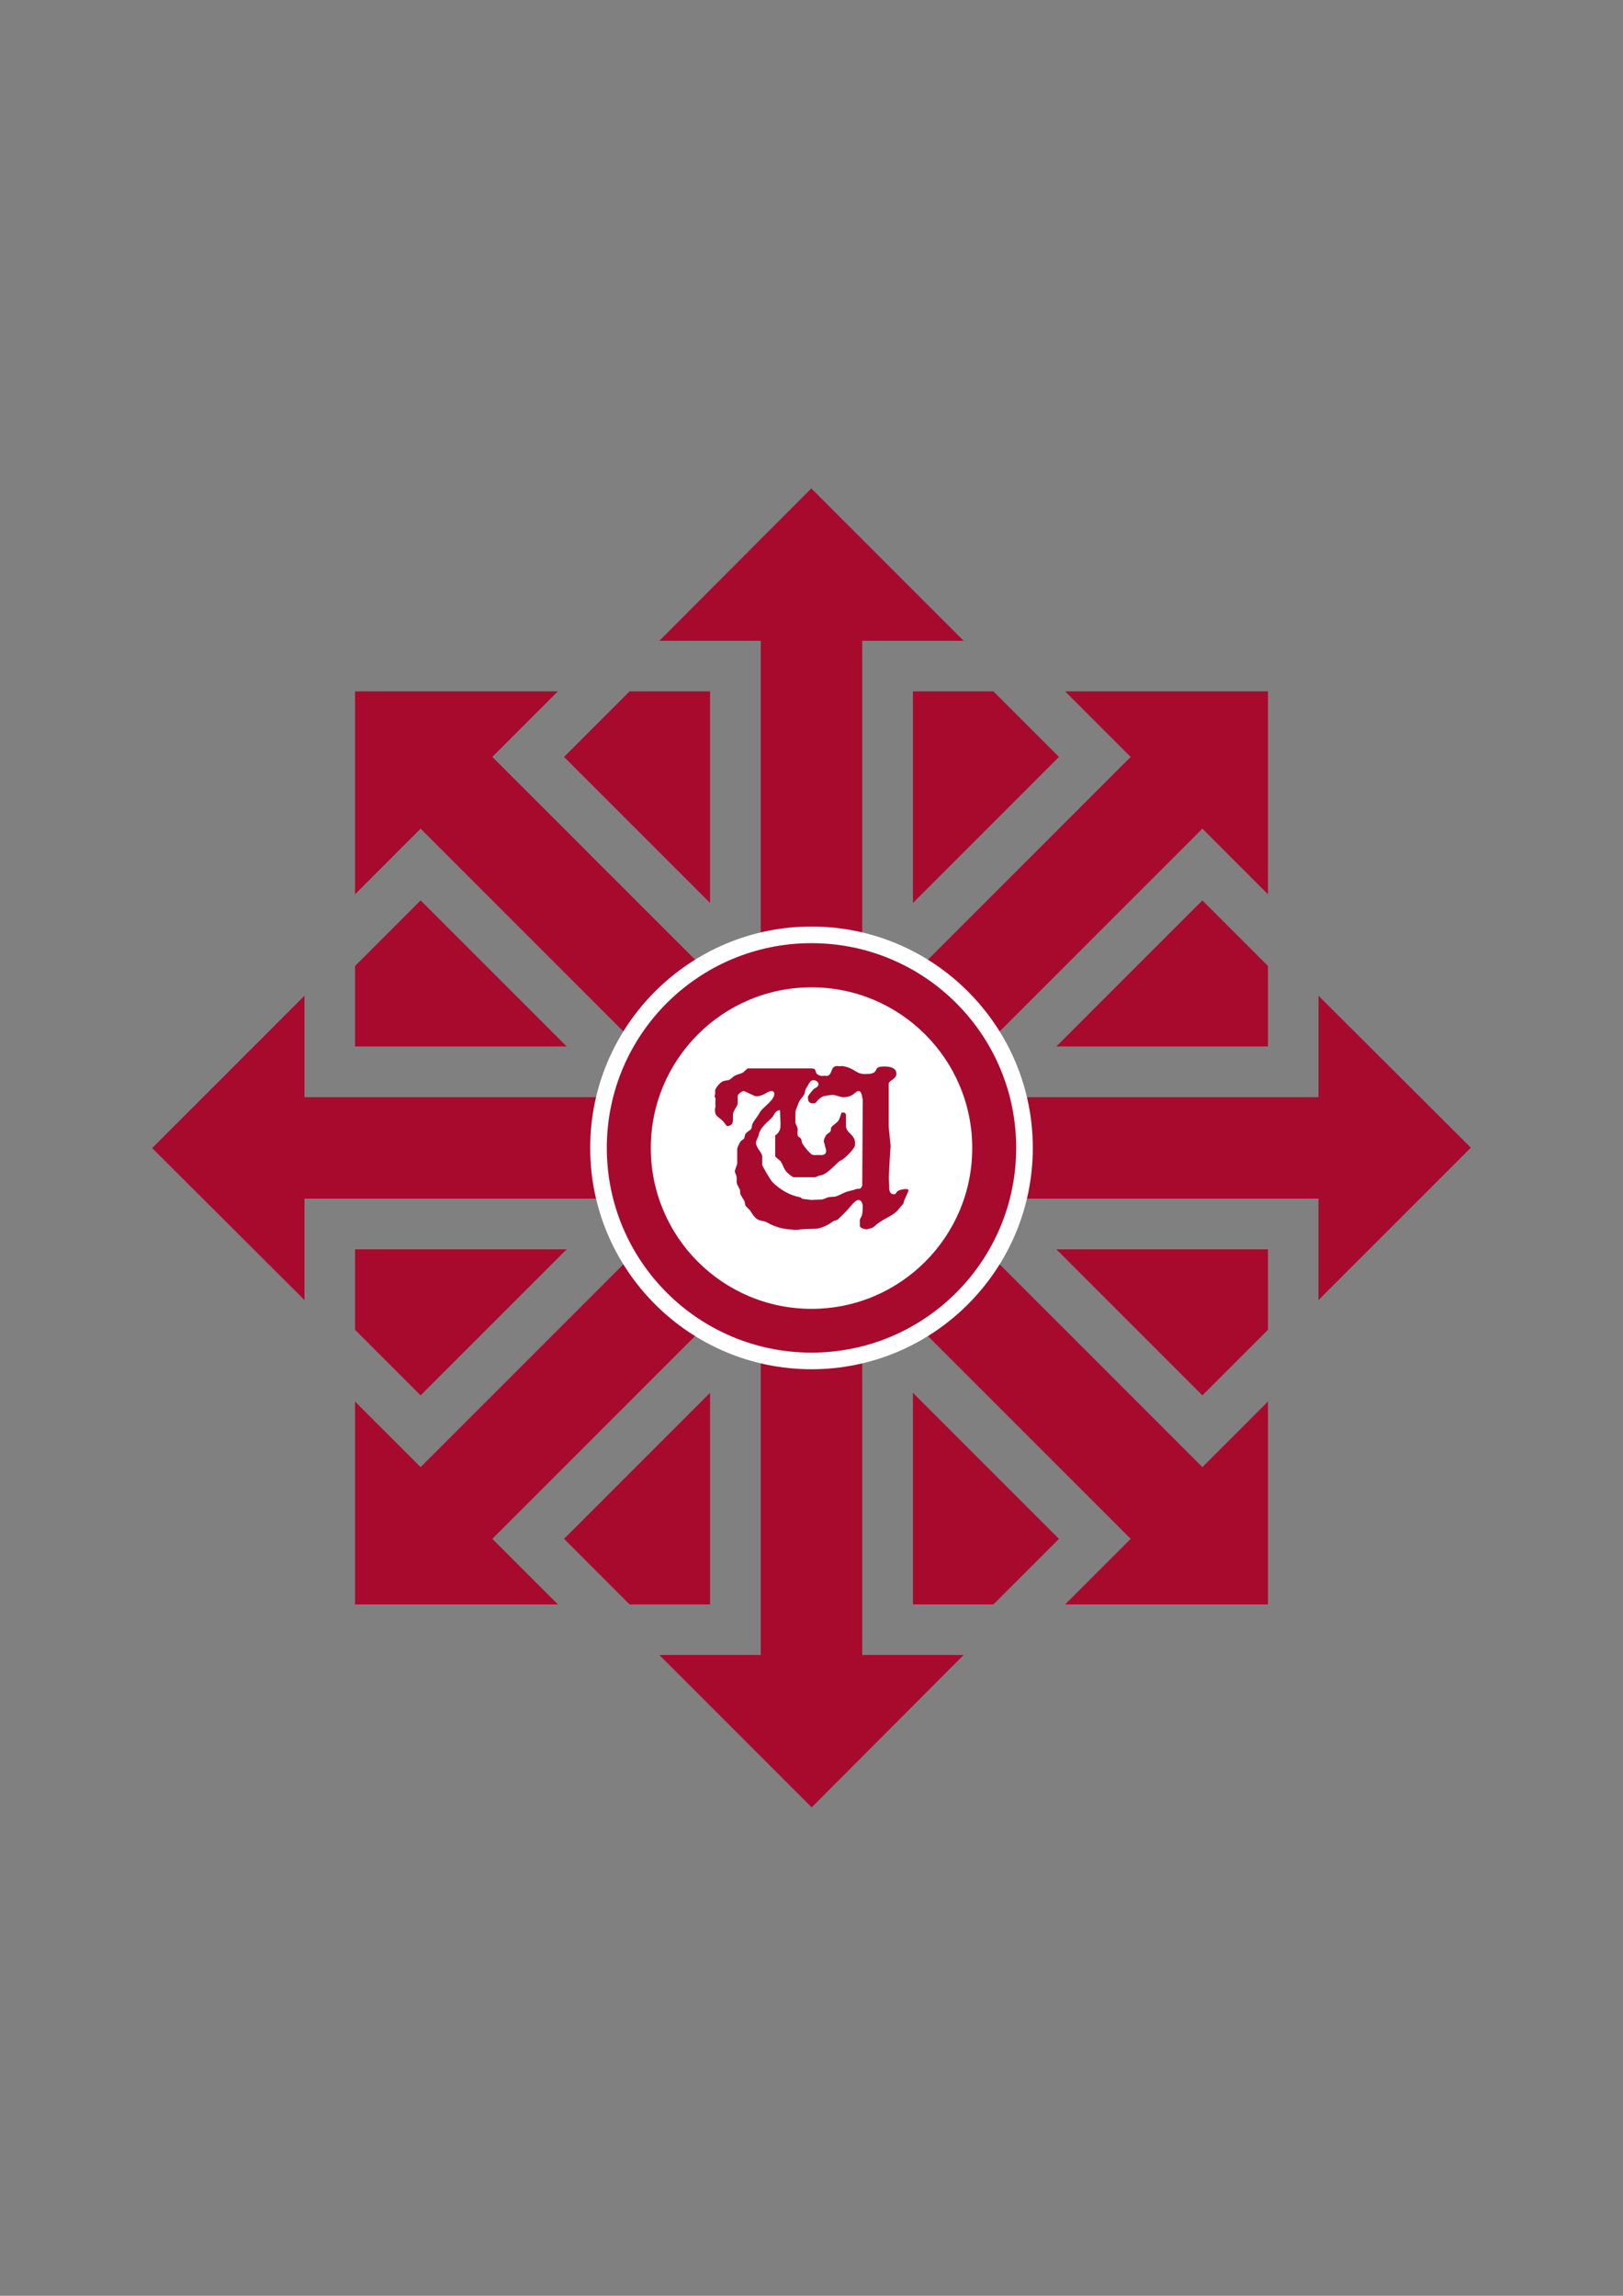 <?xml version="1.0" encoding="utf-8"?>
<!-- Generator: Adobe Illustrator 15.0.0, SVG Export Plug-In . SVG Version: 6.00 Build 0)  -->
<!DOCTYPE svg PUBLIC "-//W3C//DTD SVG 1.1//EN" "http://www.w3.org/Graphics/SVG/1.1/DTD/svg11.dtd">
<svg version="1.1" id="Capa_1" xmlns="http://www.w3.org/2000/svg" xmlns:xlink="http://www.w3.org/1999/xlink" x="0px" y="0px"
	 width="595.281px" height="841.891px" viewBox="0 0 595.281 841.891" enable-background="new 0 0 595.281 841.891"
	 xml:space="preserve">
<rect x="0" y="0" width="595.281" height="841.891" fill="#808080" stroke="none"/>
<path fill="#A80A2E" d="M297.567,179.112l-55.735,55.881h37.205v111.542l18.603,18.603l18.602-18.603V234.993h37.205
	L297.567,179.112z M130.218,253.522v74.41l24.052-24.053l79.86,79.86h26.305v-26.305l-79.86-79.86l24.052-24.053H130.218z
	 M230.933,253.522l-24.052,24.053l53.555,53.555v-77.607H230.933z M334.845,253.522v77.607l53.555-53.555l-24.053-24.053H334.845z
	 M390.652,253.522l24.053,24.053l-79.859,79.86v26.305h26.305l79.859-79.86l24.053,24.053v-74.41H390.652z M154.27,330.186
	l-24.052,24.053v29.502h77.607L154.27,330.186z M441.009,330.186l-53.555,53.555h77.607v-29.502L441.009,330.186z M111.688,365.138
	l-55.88,55.88l55.88,55.735v-37.205H223.23l18.603-18.603l-18.603-18.603H111.688V365.138z M483.593,365.138v37.205H372.05
	l-18.604,18.603l18.604,18.603h111.543v37.205l55.879-55.88L483.593,365.138z M130.218,458.15v29.502l24.052,24.053l53.555-53.555
	H130.218z M234.13,458.15l-79.86,79.859l-24.052-24.052v74.409h74.41l-24.052-24.052l79.86-79.86V458.15H234.13z M334.845,458.15
	v26.305l79.859,79.86l-24.053,24.052h74.41v-74.409l-24.053,24.052L361.15,458.15H334.845z M387.455,458.15l53.555,53.555
	l24.053-24.053V458.15H387.455z M297.64,476.753l-18.603,18.603v111.542h-37.205l55.88,55.88l55.734-55.88h-37.205V495.355
	L297.64,476.753z M260.435,510.761l-53.555,53.555l24.052,24.052h29.502V510.761z M334.845,510.761v77.606h29.502l24.053-24.052
	L334.845,510.761z"/>
<g>
	<path fill="#FFFFFF" d="M297.638,502.116c-44.756,0-81.169-36.413-81.169-81.169c0-44.759,36.413-81.173,81.169-81.173
		c44.759,0,81.173,36.414,81.173,81.173C378.811,465.703,342.397,502.116,297.638,502.116z"/>
	<path fill="#A80A2E" d="M297.638,345.867c-41.464,0-75.077,33.612-75.077,75.08c0,41.464,33.613,75.077,75.077,75.077
		c41.468,0,75.081-33.613,75.081-75.077C372.719,379.479,339.106,345.867,297.638,345.867z"/>
	<g id="XMLID_3_">
		<g>
			<path fill="#FFFFFF" d="M356.597,421.017c0,32.552-26.398,58.95-58.94,58.95c-32.572,0-58.951-26.398-58.951-58.95
				s26.378-58.951,58.951-58.951C330.199,362.066,356.597,388.465,356.597,421.017z"/>
		</g>
		<g>
		</g>
	</g>
	<g>
		<path fill="#A80A2E" d="M298.441,396.123c-1.367,0-1.575,1.126-2.766,2.991c-0.481,0.739-0.373,1.781-0.815,2.429
			c-0.593,0.887-1.463,1.729-1.837,2.62c-0.484,1.149-1.284,3.219-1.284,3.652v3.862c0,0.434,0.749,1.55,0.816,2.245
			c0.086,0.868-0.237,1.803,0.114,2.627c0.177,0.414,0.91,0.682,1.131,1.051c0.287,0.476,0.199,1.304,0.467,1.738
			c0.968,1.521,2.082,2.795,3.144,3.771c0.727,0.672,1.847,0.438,2.705,0.438c0.948,0,2.908,0.432,2.908-1.65
			c0-0.435-0.88-3.038-0.88-3.471c0-0.434,0.448-1.578,0.91-2.205c0.398-0.565,1.119-0.777,1.476-1.212
			c0.351-0.437,0.107-1.301,0.459-1.734c0.532-0.631,1.519-1.254,2.181-1.903c0.86-0.866,1.095-2.496,1.483-3.311
			c0.965-0.309,1.608,0.149,1.608,0.798v3.863c0,2.907,3.348,3.166,3.348,6.485c0,1.02,0.131,1.113-1.104,2.637
			c-0.969,1.188-2.146,2.349-3.269,3.215c-0.442,0.349-1.111,0.547-1.596,0.979c-2.313,2.129-4.563,4.689-6.829,5.013
			c-0.728,0.087-1.512,0.652-1.952,0.652h-7.719c-0.437,0-2.047-1.249-2.73-2.05c-1.081-1.26-1.345-2.889-2.226-3.948
			c-0.267-0.307-1.855-1.38-1.86-1.747v-7.575c1.952-1.338,1.946-2.817,1.946-4.207c0-0.434,0-1.389-0.203-5.096
			c-1.72,0.152-2.158,1.811-2.665,2.441c-1.213,1.495-4.716,3.793-5.133,6.807c-0.069,0.48-0.997,1.943-0.997,2.703
			c0,1.846,2.295,3.689,2.295,5.1v2.992c0,0.522,3.136,5.769,3.773,6.395c3.197,3.146,6.752,4.887,10.054,5.515
			c0.444,0.086,0.693,0.564,0.893,0.588c1.056,0.129,3.007,0.412,3.448,0.412c0.442,0,1.149-0.066,3.622-0.172
			c0.881-0.047,1.753-0.675,2.481-0.828c0.857-0.175,1.814-0.066,2.65-0.283c1.104-0.283,2.239-0.961,3.364-1.459
			c1.258-0.541,2.889-0.715,4.055-1.214c0.487-0.193,1.242-0.047,1.72-0.293c0.254-0.293,0.63-0.787,0.63-1.221l0.175-31.25
			c-0.181-0.532-0.243-3.194-1.499-3.194c-1.389,0-1.765,2.254-5.822,2.254c-0.44,0-2.997-0.865-3.438-0.865
			c-0.991,0-3.462,0.312-4.189,0.748c-2.537,1.539-1.653,2.375-3.306,2.375c-1.545,0-1.853-0.934-1.853-2.343
			c0-0.502,2.026-2.896,2.246-3.006c0.751-0.413,1.633-0.792,1.633-1.77C300.204,396.84,299.278,396.123,298.441,396.123
			L298.441,396.123z M307.175,390.92c0.174,0,0.338,0.169,1.762,0c4.974,0.822,4.583,2.948,8.464,2.948
			c5.976,0,2.006-2.779,6.792-2.779c1.788,0,4.585,0.263,4.585,2.693c0,1.996-2.821,2.429-2.821,3.668v15.745
			c0,0.435,0.705,6.619,0.705,7.052c0,0.434-0.285,3.388-0.525,8.595c-0.091,2.085-0.2,2.766,0,5.891
			c0.041,0.783-0.289,3.217,1.761,3.217c0.97,0,0.462-0.684,1.632-1.335c0.617-0.345,2.073-0.573,2.512-0.573
			c0.443,0,0.748,0.012,1.12,0.202c0.204,0.923-1.605,3.431-1.811,5.128c-1.008,1.063-1.921,2.504-3.136,3.437
			c-2.379,1.821-5.105,2.574-7.643,5.027c-0.637,0.609-2.552,0.959-2.992,0.959c-0.465,0-2.206-0.499-2.206-1.28v-2.125
			c0-0.439,0.663-1.194,0.818-1.906c0.174-0.847,0.24-2.413,0.24-2.845c0-1.262-0.463-2.605-1.59-2.605
			c-1.211,0-2.975,2.556-4.146,3.792c-1.058,1.107-2.297,2.39-3.468,3.411c-0.417,0.367-1.346,0.306-1.938,0.806
			c-1.943,1.582-4.819,2.559-6.406,2.576c-7.475,0.153-4.523,0.35-6.792,0.35c-0.443,0-0.652,0.064-2.922-0.173
			c-2.669-0.285-5.15-0.966-7.972-2.575c-0.927-0.517-2.179-0.472-3.17-0.972c-1.106-0.566-2.066-1.923-2.751-3.093
			c-0.462-0.805-1.409-1.366-1.827-2.085c-0.289-0.474-0.199-1.301-0.464-1.733c-1.567-2.603-1.531-2.15-1.531-3.775
			c0-0.432-0.992-1.717-1.191-2.674c-0.152-0.672-0.003-1.567-0.111-2.432c-0.067-0.524-0.638-1.49-0.638-1.923
			c0-0.432,0.879-2.492,0.879-2.932v-5.247c0-0.436,0.671-1.865,1.113-2.625c0.288-0.498,1.166-0.775,1.474-1.383
			c0.221-0.455,0.139-1.119,0.473-1.573c0.55-0.761,1.504-1.134,2.009-1.74c0.354-0.433,0.271-1.234,0.449-1.713
			c0.31-0.821,1.443-2.339,2.016-3.141c0.464-0.651,0.825-1.529,1.354-2.096c1.408-1.517,4.693-3.95,4.693-5.752
			c0-1.148-0.439-1.213-1.146-1.213c-1.322,0-2.775,1.905-5.558,1.905c-0.438,0-4.056-1.905-4.493-1.905
			c-0.707,0-2.207,1.124-2.207,1.839v2.564c0,1.104-1.545,2.591-1.719,4.021c-0.136,1.021,0.214,2.371-0.294,3.496
			c-0.221,0.521-1.249,0.922-1.692,0.922c-0.44,0-1.103-1.183-1.633-1.765c-0.682-0.781-1.787-1.329-2.538-2.26
			c-0.617-0.761-0.498-2.556-0.24-3.366c0-0.161-0.174-0.34,0-2.765c0-0.171-0.354-0.433-0.354-0.865
			c0.354-0.887,0.18-1.478,0.18-1.912c0-0.821,1.386-2.607,2.51-3.323c0.661-0.414,1.64-0.468,2.496-0.644
			c0.508-0.108,1.5-1.209,2.27-1.617c0.816-0.435,1.836-0.634,2.652-0.979c0.771-0.326,1.731-1.677,2.174-1.677h23.063
			c2.979,0,0.349,2.085,3.907,2.777c1.396-0.176,1.586,0,1.759,0C305.577,394.389,304.328,390.832,307.175,390.92L307.175,390.92z"
			/>
	</g>
</g>
</svg>
